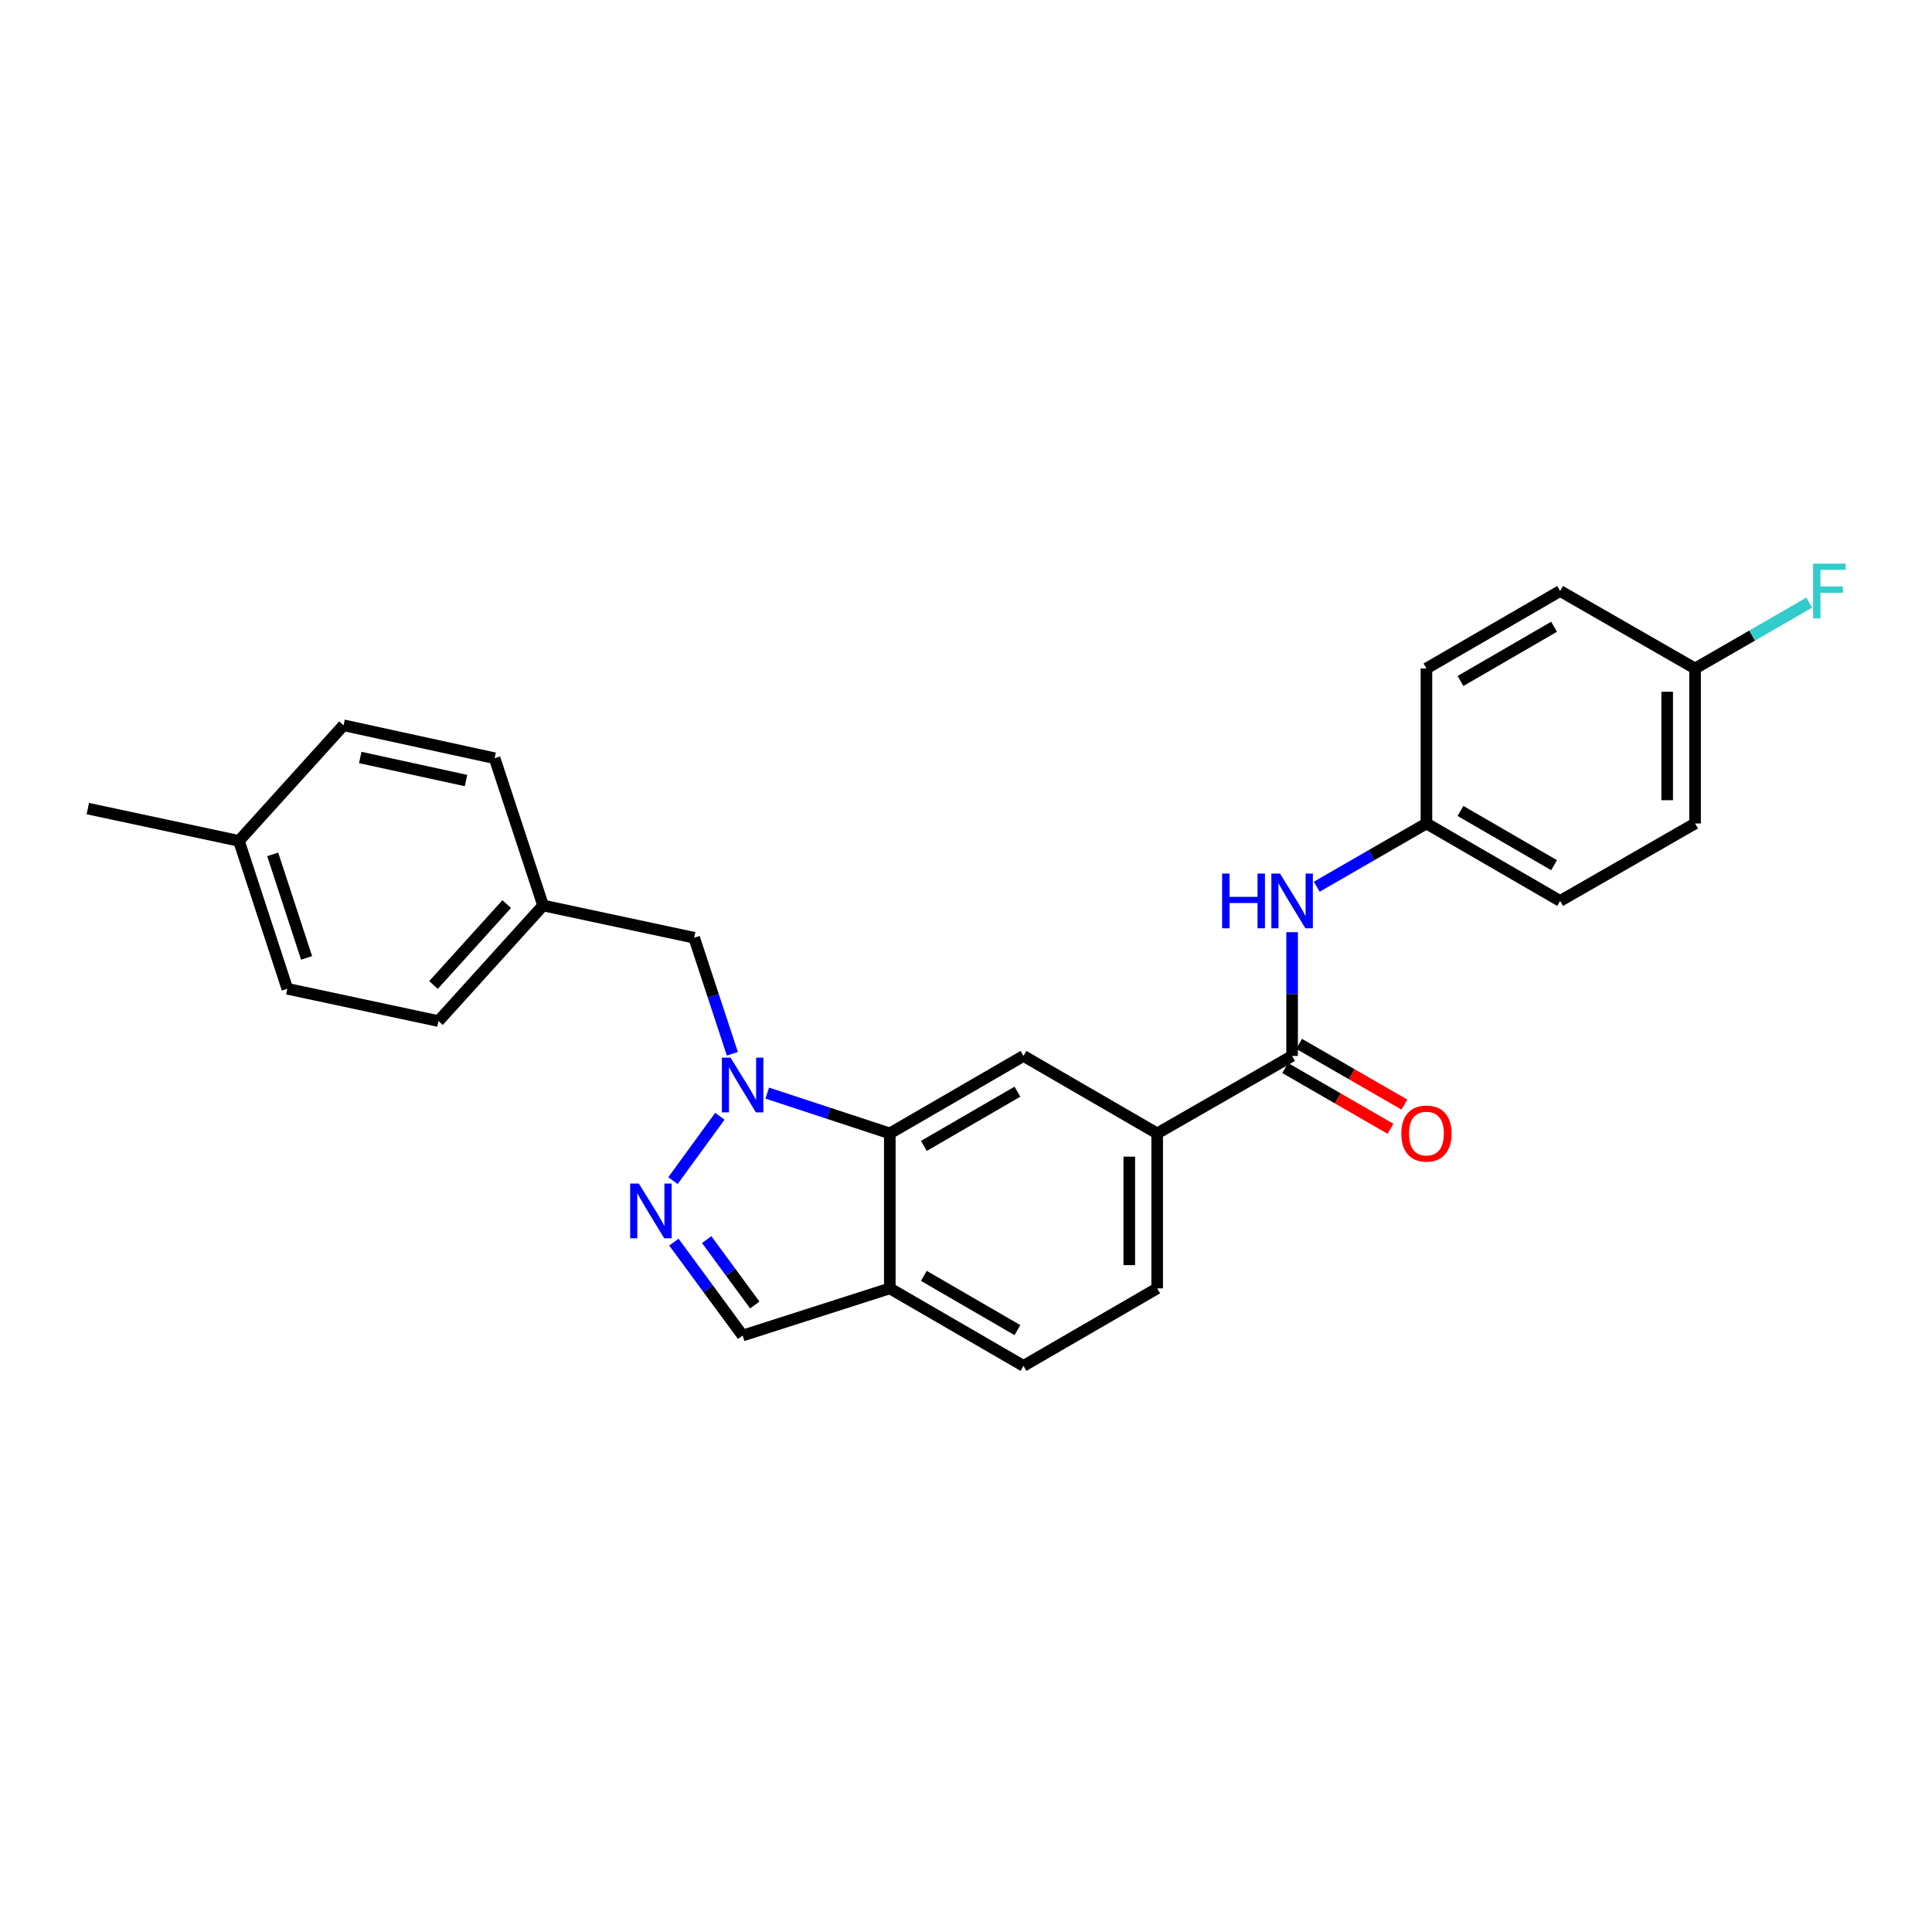 <?xml version='1.0' encoding='iso-8859-1'?>
<svg version='1.1' baseProfile='full'
              xmlns='http://www.w3.org/2000/svg'
                      xmlns:rdkit='http://www.rdkit.org/xml'
                      xmlns:xlink='http://www.w3.org/1999/xlink'
                  xml:space='preserve'
width='1000px' height='1000px' viewBox='0 0 1000 1000'>
<!-- END OF HEADER -->
<rect style='opacity:1.0;fill:#FFFFFF;stroke:none' width='1000' height='1000' x='0' y='0'> </rect>
<path class='bond-0' d='M 372.601,577.772 L 348.335,611.085' style='fill:none;fill-rule:evenodd;stroke:#0000FF;stroke-width:6px;stroke-linecap:butt;stroke-linejoin:miter;stroke-opacity:1' />
<path class='bond-1' d='M 397.129,565.788 L 428.846,576.219' style='fill:none;fill-rule:evenodd;stroke:#0000FF;stroke-width:6px;stroke-linecap:butt;stroke-linejoin:miter;stroke-opacity:1' />
<path class='bond-1' d='M 428.846,576.219 L 460.563,586.65' style='fill:none;fill-rule:evenodd;stroke:#000000;stroke-width:6px;stroke-linecap:butt;stroke-linejoin:miter;stroke-opacity:1' />
<path class='bond-8' d='M 379.063,545.43 L 369.181,515.404' style='fill:none;fill-rule:evenodd;stroke:#0000FF;stroke-width:6px;stroke-linecap:butt;stroke-linejoin:miter;stroke-opacity:1' />
<path class='bond-8' d='M 369.181,515.404 L 359.298,485.378' style='fill:none;fill-rule:evenodd;stroke:#000000;stroke-width:6px;stroke-linecap:butt;stroke-linejoin:miter;stroke-opacity:1' />
<path class='bond-6' d='M 348.808,642.923 L 366.596,667.099' style='fill:none;fill-rule:evenodd;stroke:#0000FF;stroke-width:6px;stroke-linecap:butt;stroke-linejoin:miter;stroke-opacity:1' />
<path class='bond-6' d='M 366.596,667.099 L 384.384,691.275' style='fill:none;fill-rule:evenodd;stroke:#000000;stroke-width:6px;stroke-linecap:butt;stroke-linejoin:miter;stroke-opacity:1' />
<path class='bond-6' d='M 365.776,641.618 L 378.227,658.541' style='fill:none;fill-rule:evenodd;stroke:#0000FF;stroke-width:6px;stroke-linecap:butt;stroke-linejoin:miter;stroke-opacity:1' />
<path class='bond-6' d='M 378.227,658.541 L 390.678,675.465' style='fill:none;fill-rule:evenodd;stroke:#000000;stroke-width:6px;stroke-linecap:butt;stroke-linejoin:miter;stroke-opacity:1' />
<path class='bond-3' d='M 460.563,586.65 L 529.754,546.547' style='fill:none;fill-rule:evenodd;stroke:#000000;stroke-width:6px;stroke-linecap:butt;stroke-linejoin:miter;stroke-opacity:1' />
<path class='bond-3' d='M 478.182,593.127 L 526.616,565.055' style='fill:none;fill-rule:evenodd;stroke:#000000;stroke-width:6px;stroke-linecap:butt;stroke-linejoin:miter;stroke-opacity:1' />
<path class='bond-5' d='M 460.563,586.65 L 460.563,666.864' style='fill:none;fill-rule:evenodd;stroke:#000000;stroke-width:6px;stroke-linecap:butt;stroke-linejoin:miter;stroke-opacity:1' />
<path class='bond-2' d='M 668.794,546.547 L 598.953,586.65' style='fill:none;fill-rule:evenodd;stroke:#000000;stroke-width:6px;stroke-linecap:butt;stroke-linejoin:miter;stroke-opacity:1' />
<path class='bond-7' d='M 668.794,546.547 L 668.794,514.519' style='fill:none;fill-rule:evenodd;stroke:#000000;stroke-width:6px;stroke-linecap:butt;stroke-linejoin:miter;stroke-opacity:1' />
<path class='bond-7' d='M 668.794,514.519 L 668.794,482.491' style='fill:none;fill-rule:evenodd;stroke:#0000FF;stroke-width:6px;stroke-linecap:butt;stroke-linejoin:miter;stroke-opacity:1' />
<path class='bond-9' d='M 665.187,552.801 L 692.448,568.525' style='fill:none;fill-rule:evenodd;stroke:#000000;stroke-width:6px;stroke-linecap:butt;stroke-linejoin:miter;stroke-opacity:1' />
<path class='bond-9' d='M 692.448,568.525 L 719.709,584.248' style='fill:none;fill-rule:evenodd;stroke:#FF0000;stroke-width:6px;stroke-linecap:butt;stroke-linejoin:miter;stroke-opacity:1' />
<path class='bond-9' d='M 672.402,540.293 L 699.663,556.016' style='fill:none;fill-rule:evenodd;stroke:#000000;stroke-width:6px;stroke-linecap:butt;stroke-linejoin:miter;stroke-opacity:1' />
<path class='bond-9' d='M 699.663,556.016 L 726.923,571.74' style='fill:none;fill-rule:evenodd;stroke:#FF0000;stroke-width:6px;stroke-linecap:butt;stroke-linejoin:miter;stroke-opacity:1' />
<path class='bond-4' d='M 529.754,546.547 L 598.953,586.65' style='fill:none;fill-rule:evenodd;stroke:#000000;stroke-width:6px;stroke-linecap:butt;stroke-linejoin:miter;stroke-opacity:1' />
<path class='bond-28' d='M 598.953,586.65 L 598.953,666.864' style='fill:none;fill-rule:evenodd;stroke:#000000;stroke-width:6px;stroke-linecap:butt;stroke-linejoin:miter;stroke-opacity:1' />
<path class='bond-28' d='M 584.513,598.682 L 584.513,654.831' style='fill:none;fill-rule:evenodd;stroke:#000000;stroke-width:6px;stroke-linecap:butt;stroke-linejoin:miter;stroke-opacity:1' />
<path class='bond-10' d='M 460.563,666.864 L 529.754,706.974' style='fill:none;fill-rule:evenodd;stroke:#000000;stroke-width:6px;stroke-linecap:butt;stroke-linejoin:miter;stroke-opacity:1' />
<path class='bond-10' d='M 478.183,660.388 L 526.617,688.465' style='fill:none;fill-rule:evenodd;stroke:#000000;stroke-width:6px;stroke-linecap:butt;stroke-linejoin:miter;stroke-opacity:1' />
<path class='bond-26' d='M 460.563,666.864 L 384.384,691.275' style='fill:none;fill-rule:evenodd;stroke:#000000;stroke-width:6px;stroke-linecap:butt;stroke-linejoin:miter;stroke-opacity:1' />
<path class='bond-12' d='M 681.541,458.973 L 709.932,442.598' style='fill:none;fill-rule:evenodd;stroke:#0000FF;stroke-width:6px;stroke-linecap:butt;stroke-linejoin:miter;stroke-opacity:1' />
<path class='bond-12' d='M 709.932,442.598 L 738.323,426.222' style='fill:none;fill-rule:evenodd;stroke:#000000;stroke-width:6px;stroke-linecap:butt;stroke-linejoin:miter;stroke-opacity:1' />
<path class='bond-13' d='M 359.298,485.378 L 281.098,468.675' style='fill:none;fill-rule:evenodd;stroke:#000000;stroke-width:6px;stroke-linecap:butt;stroke-linejoin:miter;stroke-opacity:1' />
<path class='bond-11' d='M 529.754,706.974 L 598.953,666.864' style='fill:none;fill-rule:evenodd;stroke:#000000;stroke-width:6px;stroke-linecap:butt;stroke-linejoin:miter;stroke-opacity:1' />
<path class='bond-17' d='M 738.323,426.222 L 738.323,346.008' style='fill:none;fill-rule:evenodd;stroke:#000000;stroke-width:6px;stroke-linecap:butt;stroke-linejoin:miter;stroke-opacity:1' />
<path class='bond-18' d='M 738.323,426.222 L 807.522,466.325' style='fill:none;fill-rule:evenodd;stroke:#000000;stroke-width:6px;stroke-linecap:butt;stroke-linejoin:miter;stroke-opacity:1' />
<path class='bond-18' d='M 755.943,419.744 L 804.382,447.816' style='fill:none;fill-rule:evenodd;stroke:#000000;stroke-width:6px;stroke-linecap:butt;stroke-linejoin:miter;stroke-opacity:1' />
<path class='bond-19' d='M 281.098,468.675 L 256.013,392.457' style='fill:none;fill-rule:evenodd;stroke:#000000;stroke-width:6px;stroke-linecap:butt;stroke-linejoin:miter;stroke-opacity:1' />
<path class='bond-20' d='M 281.098,468.675 L 226.956,528.505' style='fill:none;fill-rule:evenodd;stroke:#000000;stroke-width:6px;stroke-linecap:butt;stroke-linejoin:miter;stroke-opacity:1' />
<path class='bond-20' d='M 262.27,467.961 L 224.371,509.842' style='fill:none;fill-rule:evenodd;stroke:#000000;stroke-width:6px;stroke-linecap:butt;stroke-linejoin:miter;stroke-opacity:1' />
<path class='bond-14' d='M 877.371,346.008 L 877.371,426.222' style='fill:none;fill-rule:evenodd;stroke:#000000;stroke-width:6px;stroke-linecap:butt;stroke-linejoin:miter;stroke-opacity:1' />
<path class='bond-14' d='M 862.931,358.04 L 862.931,414.19' style='fill:none;fill-rule:evenodd;stroke:#000000;stroke-width:6px;stroke-linecap:butt;stroke-linejoin:miter;stroke-opacity:1' />
<path class='bond-16' d='M 877.371,346.008 L 906.918,328.961' style='fill:none;fill-rule:evenodd;stroke:#000000;stroke-width:6px;stroke-linecap:butt;stroke-linejoin:miter;stroke-opacity:1' />
<path class='bond-16' d='M 906.918,328.961 L 936.465,311.913' style='fill:none;fill-rule:evenodd;stroke:#33CCCC;stroke-width:6px;stroke-linecap:butt;stroke-linejoin:miter;stroke-opacity:1' />
<path class='bond-29' d='M 877.371,346.008 L 807.522,305.897' style='fill:none;fill-rule:evenodd;stroke:#000000;stroke-width:6px;stroke-linecap:butt;stroke-linejoin:miter;stroke-opacity:1' />
<path class='bond-15' d='M 123.671,435.239 L 148.724,511.787' style='fill:none;fill-rule:evenodd;stroke:#000000;stroke-width:6px;stroke-linecap:butt;stroke-linejoin:miter;stroke-opacity:1' />
<path class='bond-15' d='M 141.152,442.23 L 158.69,495.813' style='fill:none;fill-rule:evenodd;stroke:#000000;stroke-width:6px;stroke-linecap:butt;stroke-linejoin:miter;stroke-opacity:1' />
<path class='bond-25' d='M 123.671,435.239 L 45.455,418.529' style='fill:none;fill-rule:evenodd;stroke:#000000;stroke-width:6px;stroke-linecap:butt;stroke-linejoin:miter;stroke-opacity:1' />
<path class='bond-27' d='M 123.671,435.239 L 177.813,375.402' style='fill:none;fill-rule:evenodd;stroke:#000000;stroke-width:6px;stroke-linecap:butt;stroke-linejoin:miter;stroke-opacity:1' />
<path class='bond-21' d='M 738.323,346.008 L 807.522,305.897' style='fill:none;fill-rule:evenodd;stroke:#000000;stroke-width:6px;stroke-linecap:butt;stroke-linejoin:miter;stroke-opacity:1' />
<path class='bond-21' d='M 755.944,352.485 L 804.384,324.407' style='fill:none;fill-rule:evenodd;stroke:#000000;stroke-width:6px;stroke-linecap:butt;stroke-linejoin:miter;stroke-opacity:1' />
<path class='bond-22' d='M 807.522,466.325 L 877.371,426.222' style='fill:none;fill-rule:evenodd;stroke:#000000;stroke-width:6px;stroke-linecap:butt;stroke-linejoin:miter;stroke-opacity:1' />
<path class='bond-24' d='M 256.013,392.457 L 177.813,375.402' style='fill:none;fill-rule:evenodd;stroke:#000000;stroke-width:6px;stroke-linecap:butt;stroke-linejoin:miter;stroke-opacity:1' />
<path class='bond-24' d='M 241.206,404.007 L 186.466,392.068' style='fill:none;fill-rule:evenodd;stroke:#000000;stroke-width:6px;stroke-linecap:butt;stroke-linejoin:miter;stroke-opacity:1' />
<path class='bond-23' d='M 226.956,528.505 L 148.724,511.787' style='fill:none;fill-rule:evenodd;stroke:#000000;stroke-width:6px;stroke-linecap:butt;stroke-linejoin:miter;stroke-opacity:1' />
<path  class='atom-0' d='M 378.124 547.436
L 387.404 562.436
Q 388.324 563.916, 389.804 566.596
Q 391.284 569.276, 391.364 569.436
L 391.364 547.436
L 395.124 547.436
L 395.124 575.756
L 391.244 575.756
L 381.284 559.356
Q 380.124 557.436, 378.884 555.236
Q 377.684 553.036, 377.324 552.356
L 377.324 575.756
L 373.644 575.756
L 373.644 547.436
L 378.124 547.436
' fill='#0000FF'/>
<path  class='atom-1' d='M 330.657 612.601
L 339.937 627.601
Q 340.857 629.081, 342.337 631.761
Q 343.817 634.441, 343.897 634.601
L 343.897 612.601
L 347.657 612.601
L 347.657 640.921
L 343.777 640.921
L 333.817 624.521
Q 332.657 622.601, 331.417 620.401
Q 330.217 618.201, 329.857 617.521
L 329.857 640.921
L 326.177 640.921
L 326.177 612.601
L 330.657 612.601
' fill='#0000FF'/>
<path  class='atom-8' d='M 632.574 452.165
L 636.414 452.165
L 636.414 464.205
L 650.894 464.205
L 650.894 452.165
L 654.734 452.165
L 654.734 480.485
L 650.894 480.485
L 650.894 467.405
L 636.414 467.405
L 636.414 480.485
L 632.574 480.485
L 632.574 452.165
' fill='#0000FF'/>
<path  class='atom-8' d='M 662.534 452.165
L 671.814 467.165
Q 672.734 468.645, 674.214 471.325
Q 675.694 474.005, 675.774 474.165
L 675.774 452.165
L 679.534 452.165
L 679.534 480.485
L 675.654 480.485
L 665.694 464.085
Q 664.534 462.165, 663.294 459.965
Q 662.094 457.765, 661.734 457.085
L 661.734 480.485
L 658.054 480.485
L 658.054 452.165
L 662.534 452.165
' fill='#0000FF'/>
<path  class='atom-10' d='M 725.323 586.73
Q 725.323 579.93, 728.683 576.13
Q 732.043 572.33, 738.323 572.33
Q 744.603 572.33, 747.963 576.13
Q 751.323 579.93, 751.323 586.73
Q 751.323 593.61, 747.923 597.53
Q 744.523 601.41, 738.323 601.41
Q 732.083 601.41, 728.683 597.53
Q 725.323 593.65, 725.323 586.73
M 738.323 598.21
Q 742.643 598.21, 744.963 595.33
Q 747.323 592.41, 747.323 586.73
Q 747.323 581.17, 744.963 578.37
Q 742.643 575.53, 738.323 575.53
Q 734.003 575.53, 731.643 578.33
Q 729.323 581.13, 729.323 586.73
Q 729.323 592.45, 731.643 595.33
Q 734.003 598.21, 738.323 598.21
' fill='#FF0000'/>
<path  class='atom-17' d='M 938.471 291.737
L 955.311 291.737
L 955.311 294.977
L 942.271 294.977
L 942.271 303.577
L 953.871 303.577
L 953.871 306.857
L 942.271 306.857
L 942.271 320.057
L 938.471 320.057
L 938.471 291.737
' fill='#33CCCC'/>
</svg>
